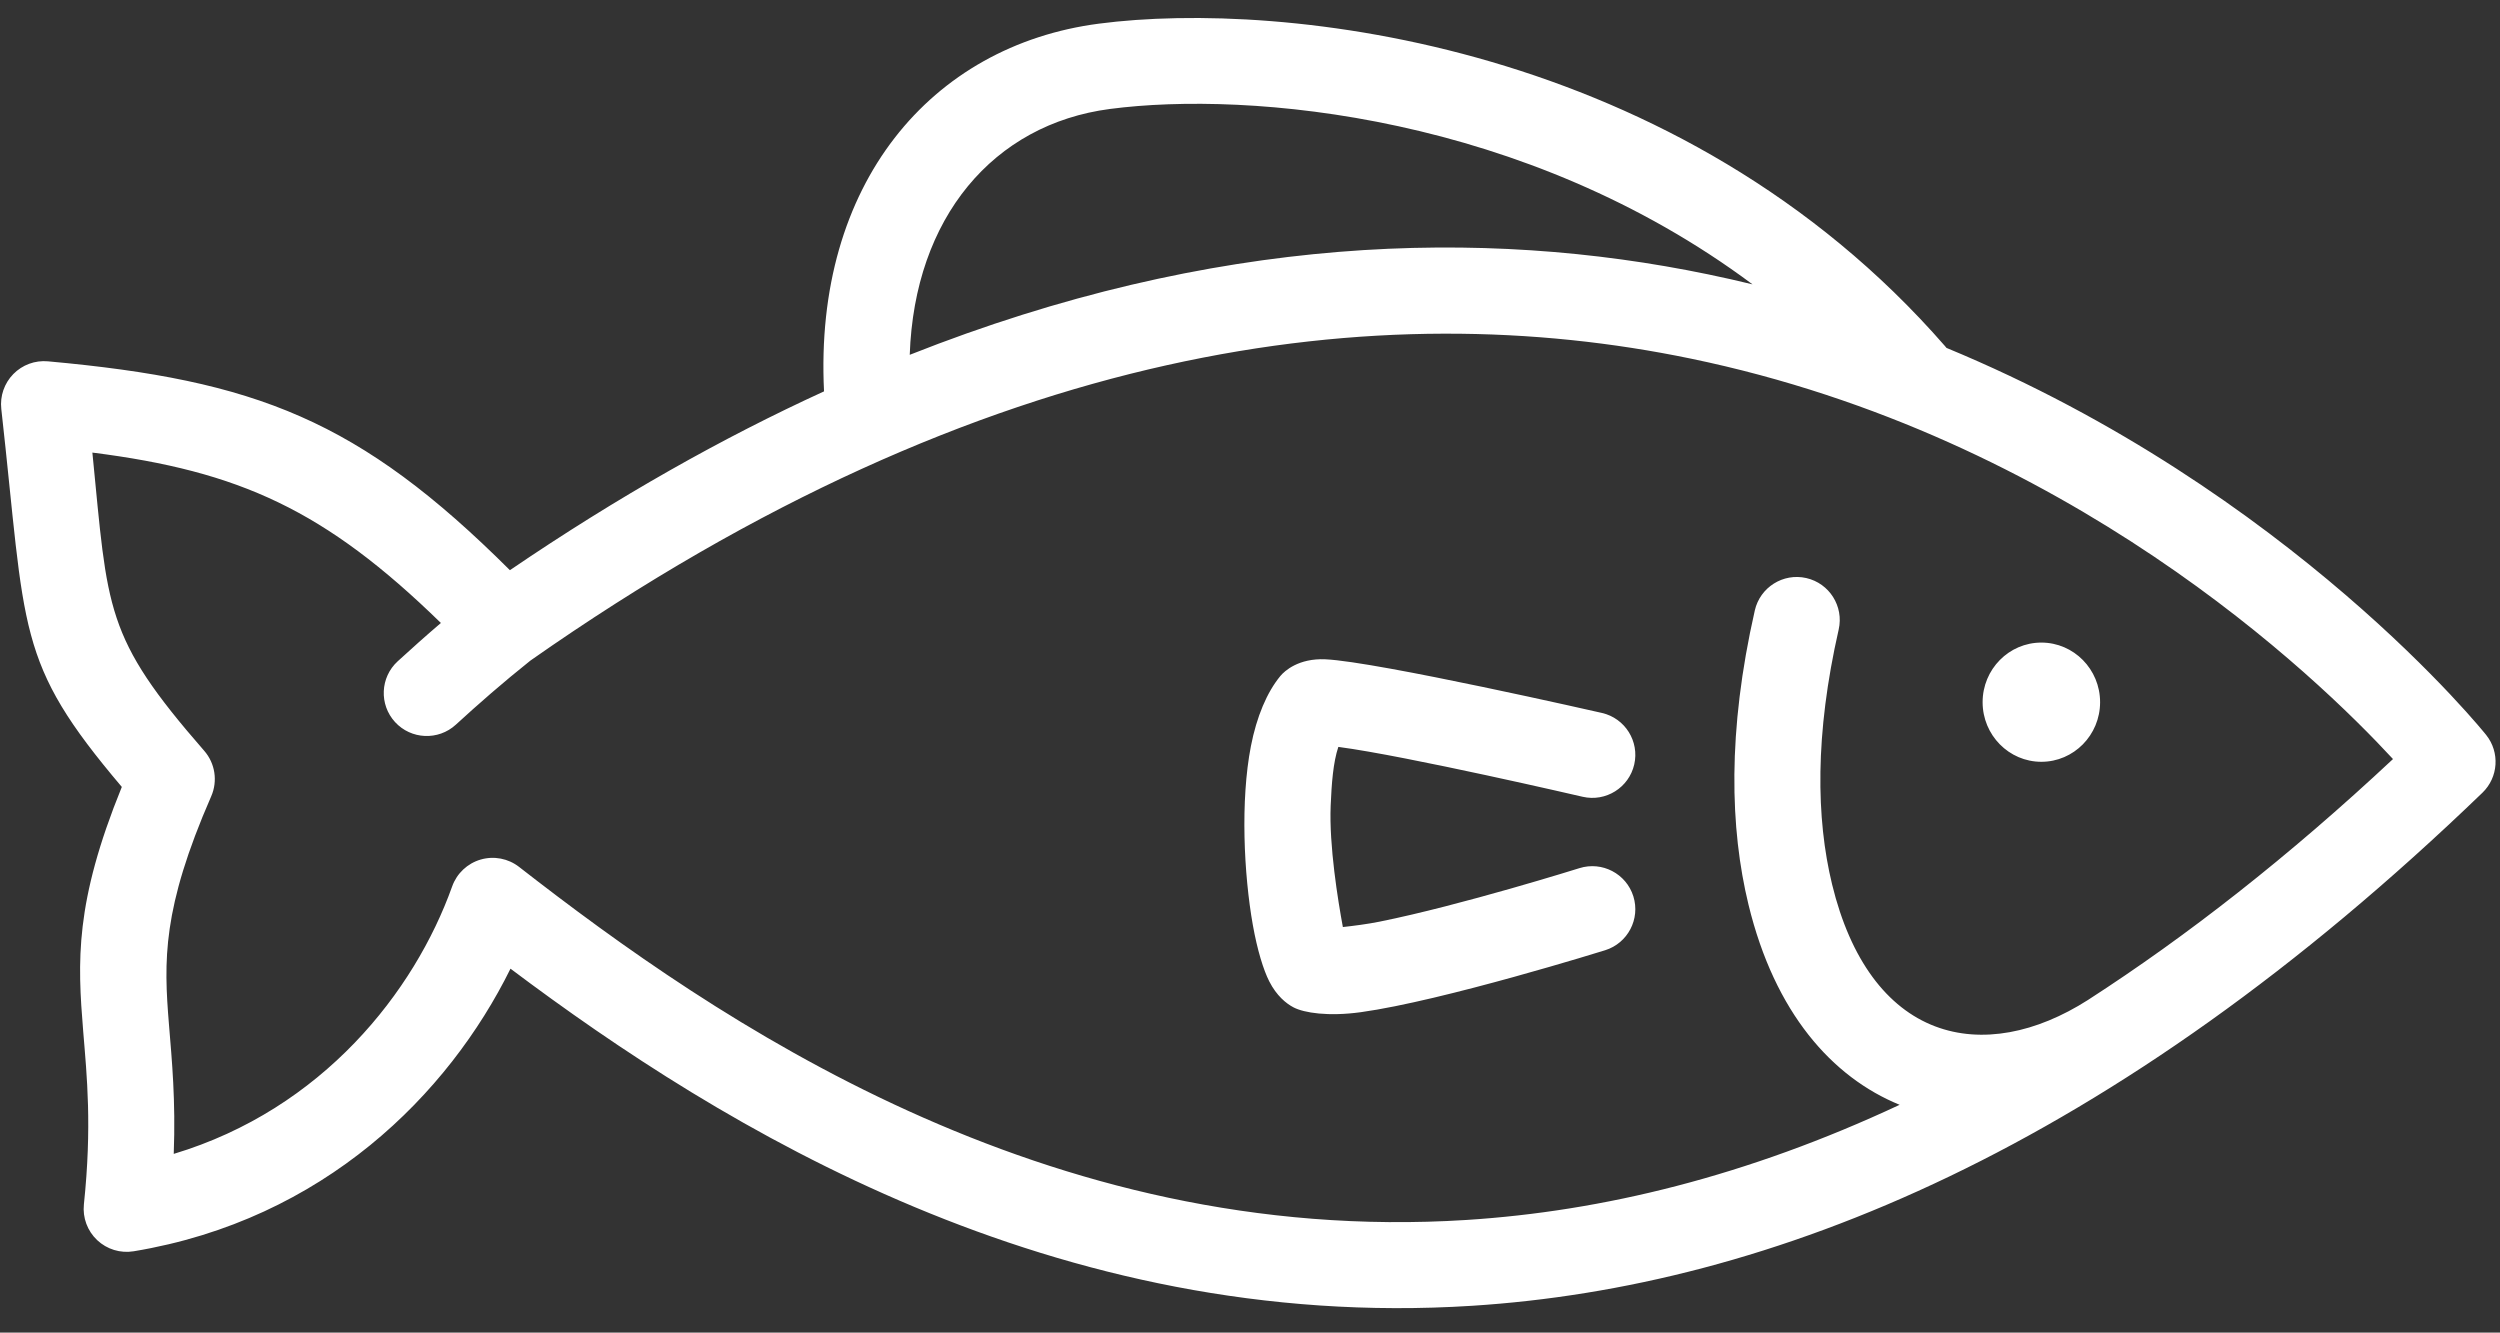 <?xml version="1.0" encoding="UTF-8" standalone="no"?><svg xmlns="http://www.w3.org/2000/svg" xmlns:xlink="http://www.w3.org/1999/xlink" clip-rule="evenodd" fill="#ffffff" fill-rule="evenodd" height="129.1" preserveAspectRatio="xMidYMid meet" stroke-linejoin="round" stroke-miterlimit="2" version="1" viewBox="12.4 69.1 242.2 129.1" width="242.2" zoomAndPan="magnify"><rect x="12.4" y="69.1" width="242.2" height="129.1" fill="#333333" stroke="none"/><g id="change1_1"><path d="M92.233,107.016c-9.794,4.48 -19.949,10.188 -30.433,17.324c-14.607,-14.559 -24.587,-18.405 -44.757,-20.235c-1.246,-0.113 -2.478,0.34 -3.353,1.234c-0.876,0.895 -1.303,2.135 -1.164,3.379c2.427,21.697 1.332,24.414 11.676,36.619c-4.568,11.234 -4.299,16.863 -3.739,23.704c0.353,4.304 0.861,9.155 0.065,16.736c-0.136,1.294 0.34,2.576 1.287,3.468c0.946,0.892 2.255,1.291 3.538,1.078c18.424,-3.051 30.504,-15.231 36.504,-27.378c20.537,15.435 52.759,35.241 93.159,32.659c28.821,-1.842 61.911,-15.03 97.88,-49.702c1.549,-1.493 1.707,-3.919 0.364,-5.6c-0,-0 -18.877,-23.678 -52.284,-37.498c-0.046,-0.059 -0.093,-0.117 -0.143,-0.174c-25.67,-29.468 -64.212,-33.564 -81.985,-31.237c-16.269,2.131 -27.608,15.535 -26.615,35.623Zm122.457,58.956c9.57,-6.174 19.428,-13.873 29.543,-23.335c-7.509,-8.129 -31.527,-31.234 -68.033,-38.796c-29.88,-6.19 -68.046,-1.851 -112.419,29.26c-2.678,2.137 -5.021,4.19 -7.223,6.208c-1.695,1.554 -4.333,1.439 -5.887,-0.256c-1.554,-1.696 -1.439,-4.334 0.257,-5.887c1.333,-1.222 2.715,-2.456 4.185,-3.712c-11.21,-10.935 -19.507,-14.705 -33.764,-16.508c1.517,15.314 1.139,17.774 10.835,28.891c1.059,1.214 1.323,2.929 0.678,4.406c-4.765,10.912 -4.601,15.922 -4.093,22.117c0.288,3.512 0.657,7.356 0.462,12.528c14.429,-4.343 23.333,-15.724 26.975,-25.916c0.45,-1.259 1.477,-2.226 2.76,-2.599c1.284,-0.373 2.669,-0.108 3.724,0.714c19.04,14.83 50.925,36.812 91.795,34.201c13.121,-0.839 27.143,-4.223 41.95,-11.155c-6.539,-2.674 -12.095,-8.907 -14.642,-19.394c-1.789,-7.367 -2.059,-16.754 0.612,-28.499c0.51,-2.243 2.744,-3.649 4.987,-3.139c2.242,0.51 3.649,2.744 3.139,4.987c-2.314,10.174 -2.189,18.303 -0.64,24.685c1.792,7.377 5.344,11.995 9.976,13.757c4.516,1.718 9.807,0.647 14.823,-2.558Zm-72.193,-7.06c-0.472,-2.546 -1.344,-7.888 -1.181,-11.771c0.09,-2.121 0.236,-4.164 0.742,-5.681c6.625,0.871 23.671,4.832 23.671,4.832c2.241,0.516 4.479,-0.885 4.995,-3.126c0.516,-2.241 -0.884,-4.479 -3.125,-4.995c-0,0 -21.795,-4.973 -26.796,-5.198c-2.588,-0.116 -3.952,1.123 -4.363,1.62c-1.297,1.569 -2.295,3.937 -2.851,6.79c-1.028,5.267 -0.686,12.415 0.183,17.314c0.433,2.439 1.033,4.381 1.596,5.483c0.709,1.389 1.634,2.139 2.349,2.514c1.027,0.538 3.384,0.9 6.525,0.466c7.949,-1.098 23.668,-6.002 23.668,-6.002c2.194,-0.688 3.417,-3.027 2.73,-5.222c-0.688,-2.194 -3.028,-3.418 -5.222,-2.73c0,-0 -11.44,3.589 -19.363,5.184c-1.167,0.236 -2.528,0.41 -3.558,0.522Zm67.669,-27.559c3.141,0 5.691,2.588 5.691,5.775c0,3.187 -2.55,5.775 -5.691,5.775c-3.141,-0 -5.691,-2.588 -5.691,-5.775c0,-3.187 2.55,-5.775 5.691,-5.775Zm-27.982,-34.704c-22.048,-16.442 -48.743,-18.762 -62.254,-16.993c-11.286,1.478 -18.937,10.524 -19.395,23.818c29.483,-11.677 55.531,-12.314 77.355,-7.793c1.449,0.3 2.88,0.623 4.294,0.968Z"/></g></svg>